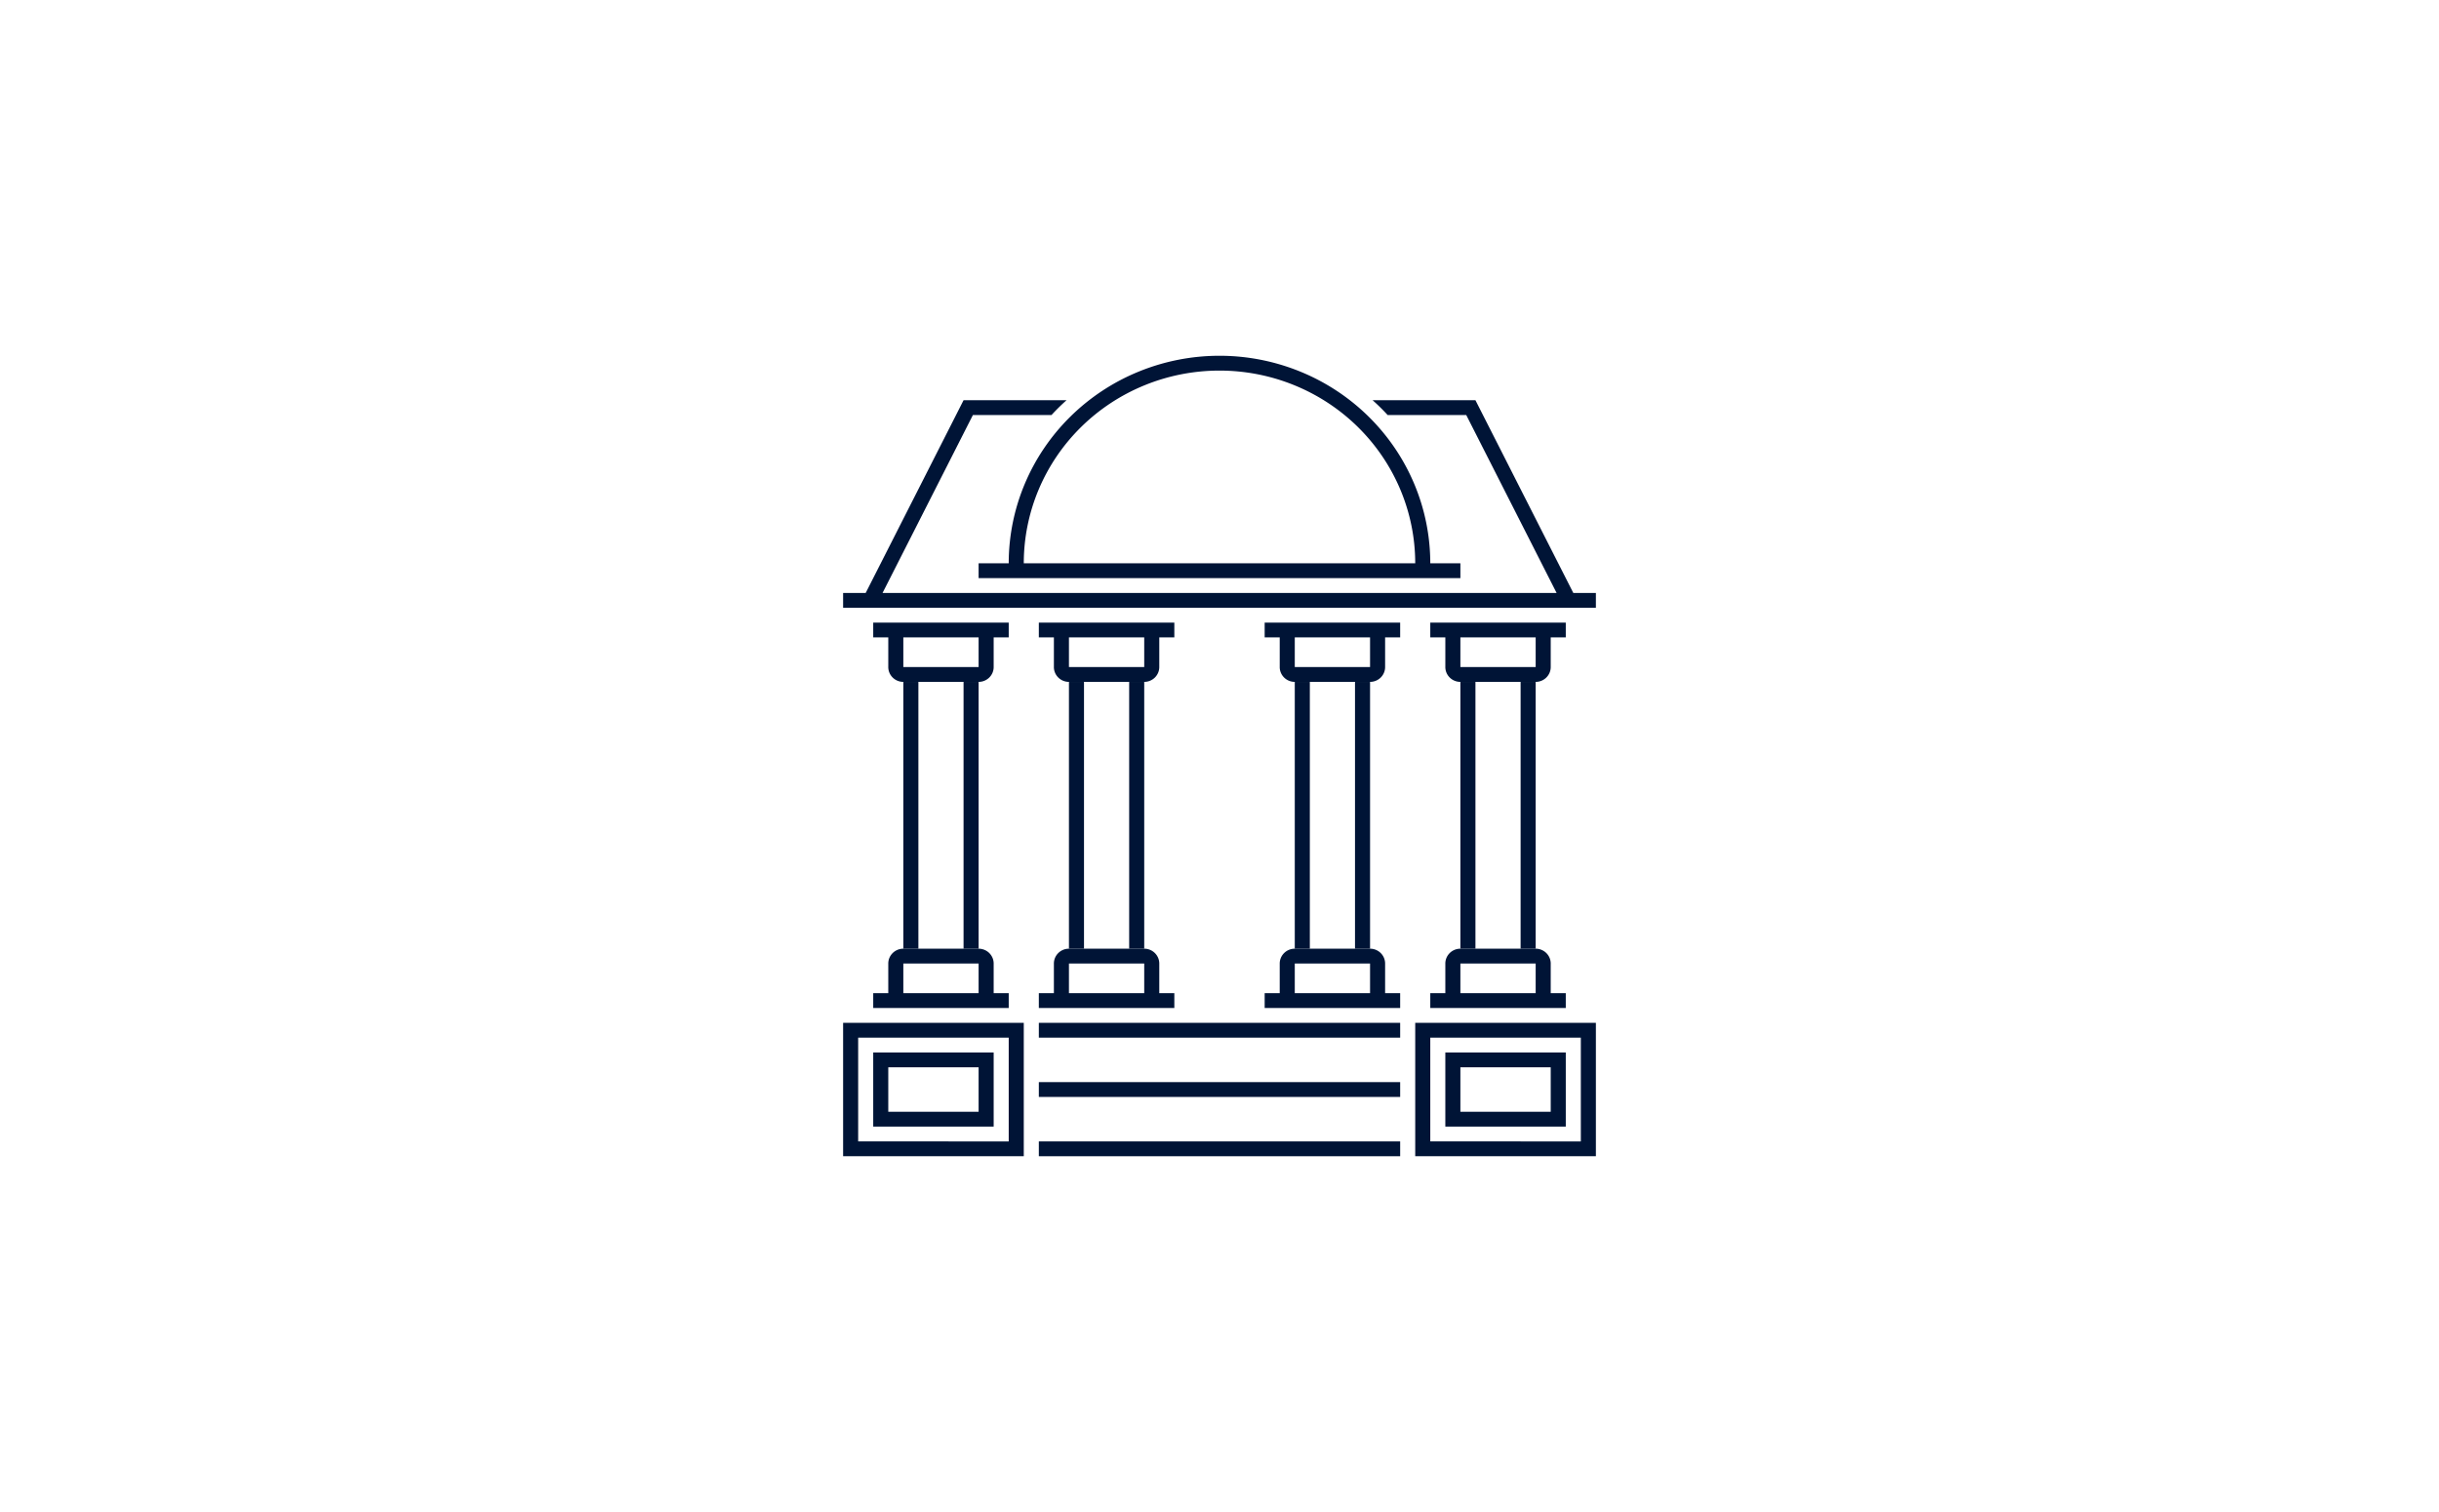 <svg version="1.2" xmlns="http://www.w3.org/2000/svg" xmlns:xlink="http://www.w3.org/1999/xlink" overflow="visible" preserveAspectRatio="none" viewBox="0 0 162 102" height="62" width="100"><g transform="translate(1, 1)"><defs><style>.a_1654251933379{fill:#001436;}</style></defs><rect height="1" width="24" y="76" x="68" class="a_1654251933379" vector-effect="non-scaling-stroke"/><rect height="1" width="24" y="72" x="68" class="a_1654251933379" vector-effect="non-scaling-stroke"/><rect height="1" width="24" y="68" x="68" class="a_1654251933379" vector-effect="non-scaling-stroke"/><path d="M103.5,39,97,26H90.17a13.33,13.33,0,0,1,1,1h5.22l6,12H57.62l6-12h5.22a13.33,13.33,0,0,1,1-1H63L56.5,39H55v1h50V39Z" class="a_1654251933379" vector-effect="non-scaling-stroke"/><path d="M101,64v2H96V64Zm0-1H96a1,1,0,0,0-1,1v2H94v1h9V66h-1V64a1,1,0,0,0-1-1Z" class="a_1654251933379" vector-effect="non-scaling-stroke"/><rect height="18" width="1" y="45" x="100" class="a_1654251933379" vector-effect="non-scaling-stroke"/><rect height="18" width="1" y="45" x="96" class="a_1654251933379" vector-effect="non-scaling-stroke"/><path d="M101,42v2H96V42Zm2-1H94v1h1v2a1,1,0,0,0,1,1h5a1,1,0,0,0,1-1V42h1V41Z" class="a_1654251933379" vector-effect="non-scaling-stroke"/><path d="M90,64v2H85V64Zm0-1H85a1,1,0,0,0-1,1v2H83v1h9V66H91V64a1,1,0,0,0-1-1Z" class="a_1654251933379" vector-effect="non-scaling-stroke"/><rect height="18" width="1" y="45" x="89" class="a_1654251933379" vector-effect="non-scaling-stroke"/><rect height="18" width="1" y="45" x="85" class="a_1654251933379" vector-effect="non-scaling-stroke"/><path d="M90,42v2H85V42Zm2-1H83v1h1v2a1,1,0,0,0,1,1h5a1,1,0,0,0,1-1V42h1V41Z" class="a_1654251933379" vector-effect="non-scaling-stroke"/><path d="M75,64v2H70V64Zm0-1H70a1,1,0,0,0-1,1v2H68v1h9V66H76V64a1,1,0,0,0-1-1Z" class="a_1654251933379" vector-effect="non-scaling-stroke"/><rect height="18" width="1" y="45" x="74" class="a_1654251933379" vector-effect="non-scaling-stroke"/><rect height="18" width="1" y="45" x="70" class="a_1654251933379" vector-effect="non-scaling-stroke"/><path d="M75,42v2H70V42Zm2-1H68v1h1v2a1,1,0,0,0,1,1h5a1,1,0,0,0,1-1V42h1V41Z" class="a_1654251933379" vector-effect="non-scaling-stroke"/><path d="M64,64v2H59V64Zm0-1H59a1,1,0,0,0-1,1v2H57v1h9V66H65V64a1,1,0,0,0-1-1Z" class="a_1654251933379" vector-effect="non-scaling-stroke"/><rect height="18" width="1" y="45" x="63" class="a_1654251933379" vector-effect="non-scaling-stroke"/><rect height="18" width="1" y="45" x="59" class="a_1654251933379" vector-effect="non-scaling-stroke"/><path d="M64,42v2H59V42Zm2-1H57v1h1v2a1,1,0,0,0,1,1h5a1,1,0,0,0,1-1V42h1V41Z" class="a_1654251933379" vector-effect="non-scaling-stroke"/><path d="M93,68v9h12V68Zm11,8H94V69h10Z" class="a_1654251933379" vector-effect="non-scaling-stroke"/><path d="M102,71v3H96V71Zm1-1H95v5h8V70Z" class="a_1654251933379" vector-effect="non-scaling-stroke"/><path d="M55,68v9H67V68Zm11,8H56V69H66Z" class="a_1654251933379" vector-effect="non-scaling-stroke"/><path d="M64,71v3H58V71Zm1-1H57v5h8V70Z" class="a_1654251933379" vector-effect="non-scaling-stroke"/><path d="M67,37.42c0-.14,0-.28,0-.42a13,13,0,0,1,26,0c0,.14,0,.28,0,.42h1c0-.14,0-.28,0-.42a14,14,0,0,0-28,0c0,.14,0,.28,0,.42Z" class="a_1654251933379" vector-effect="non-scaling-stroke"/><rect height="1" width="32" y="37" x="64" class="a_1654251933379" vector-effect="non-scaling-stroke"/></g></svg>